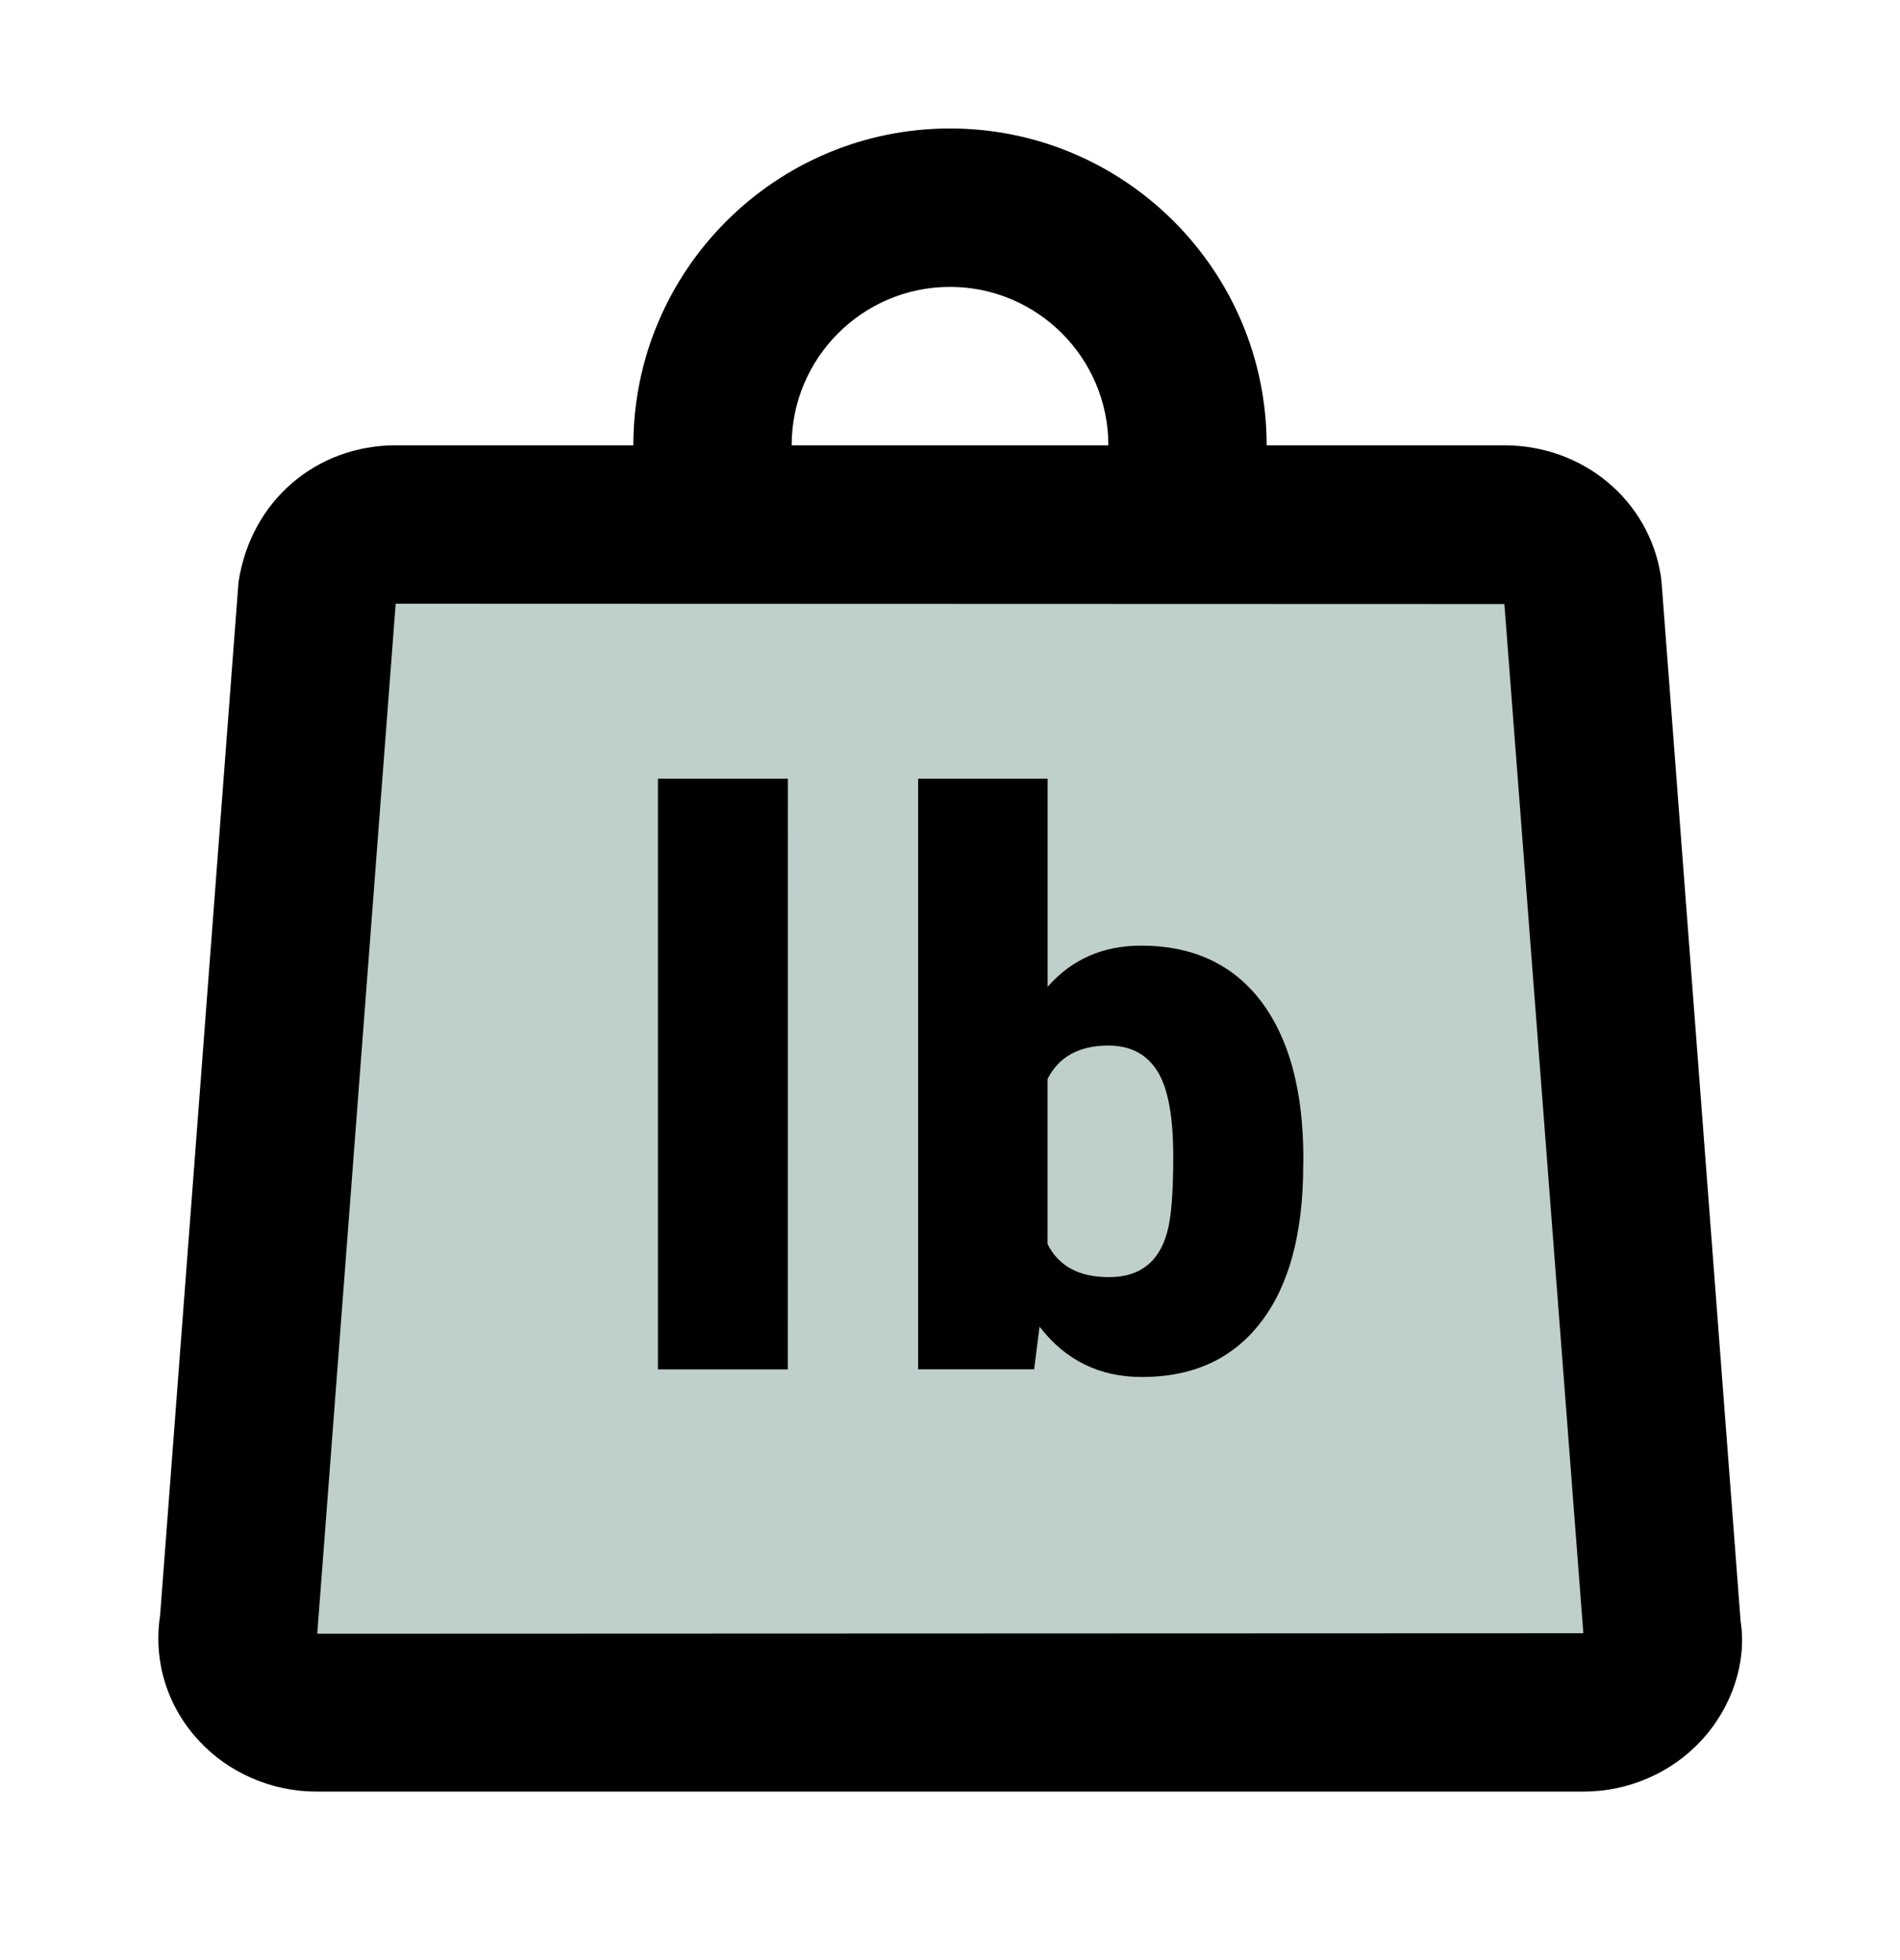 <svg xmlns="http://www.w3.org/2000/svg" fill="none" viewBox="0 0 32 33" height="33" width="32">
<path fill="#265F56" d="M26.653 9.902C26.559 9.287 25.997 8.83 25.333 8.83H6.667C6.003 8.83 5.441 9.287 5.347 9.902L4.013 27.402C3.959 27.761 4.072 28.125 4.325 28.398C4.579 28.671 4.947 28.83 5.333 28.83H26.667C27.053 28.83 27.42 28.673 27.673 28.399C27.927 28.126 28.04 27.762 27.985 27.403L26.653 9.902Z" opacity="0.3"></path>
<path fill="black" d="M26.667 30.163H5.333C4.576 30.163 3.851 29.85 3.347 29.303C2.817 28.733 2.579 27.966 2.696 27.201L4.017 9.801C4.225 8.423 5.335 7.497 6.667 7.497H25.333C26.665 7.497 27.775 8.423 27.972 9.699L27.984 9.801L29.316 27.301C29.421 27.966 29.183 28.733 28.651 29.306C28.148 29.85 27.424 30.163 26.667 30.163ZM6.664 10.164L5.343 27.505L26.667 27.497L25.337 10.17L6.664 10.164Z"></path>
<path fill="black" d="M20 8.83C19.263 8.83 18.667 8.234 18.667 7.497C18.667 6.026 17.471 4.83 16 4.83C14.529 4.83 13.333 6.026 13.333 7.497C13.333 8.234 12.737 8.83 12 8.83C11.263 8.83 10.667 8.234 10.667 7.497C10.667 4.555 13.059 2.163 16 2.163C18.941 2.163 21.333 4.555 21.333 7.497C21.333 8.234 20.737 8.83 20 8.83ZM13.268 23.055H11.081V13.111H13.269L13.268 23.055ZM21.949 19.611C21.949 20.759 21.712 21.642 21.237 22.259C20.764 22.877 20.095 23.183 19.231 23.183C18.519 23.183 17.944 22.902 17.508 22.335L17.417 23.054H15.463V13.111H17.644V16.614C18.051 16.151 18.575 15.921 19.219 15.921C20.089 15.921 20.764 16.233 21.239 16.858C21.713 17.485 21.951 18.366 21.951 19.499L21.949 19.611ZM19.76 19.471C19.76 18.798 19.672 18.319 19.492 18.033C19.312 17.746 19.037 17.603 18.667 17.603C18.175 17.603 17.833 17.791 17.643 18.166V20.945C17.829 21.317 18.173 21.502 18.679 21.502C19.192 21.502 19.519 21.251 19.656 20.751C19.727 20.506 19.76 20.081 19.76 19.471Z"></path>
</svg>
